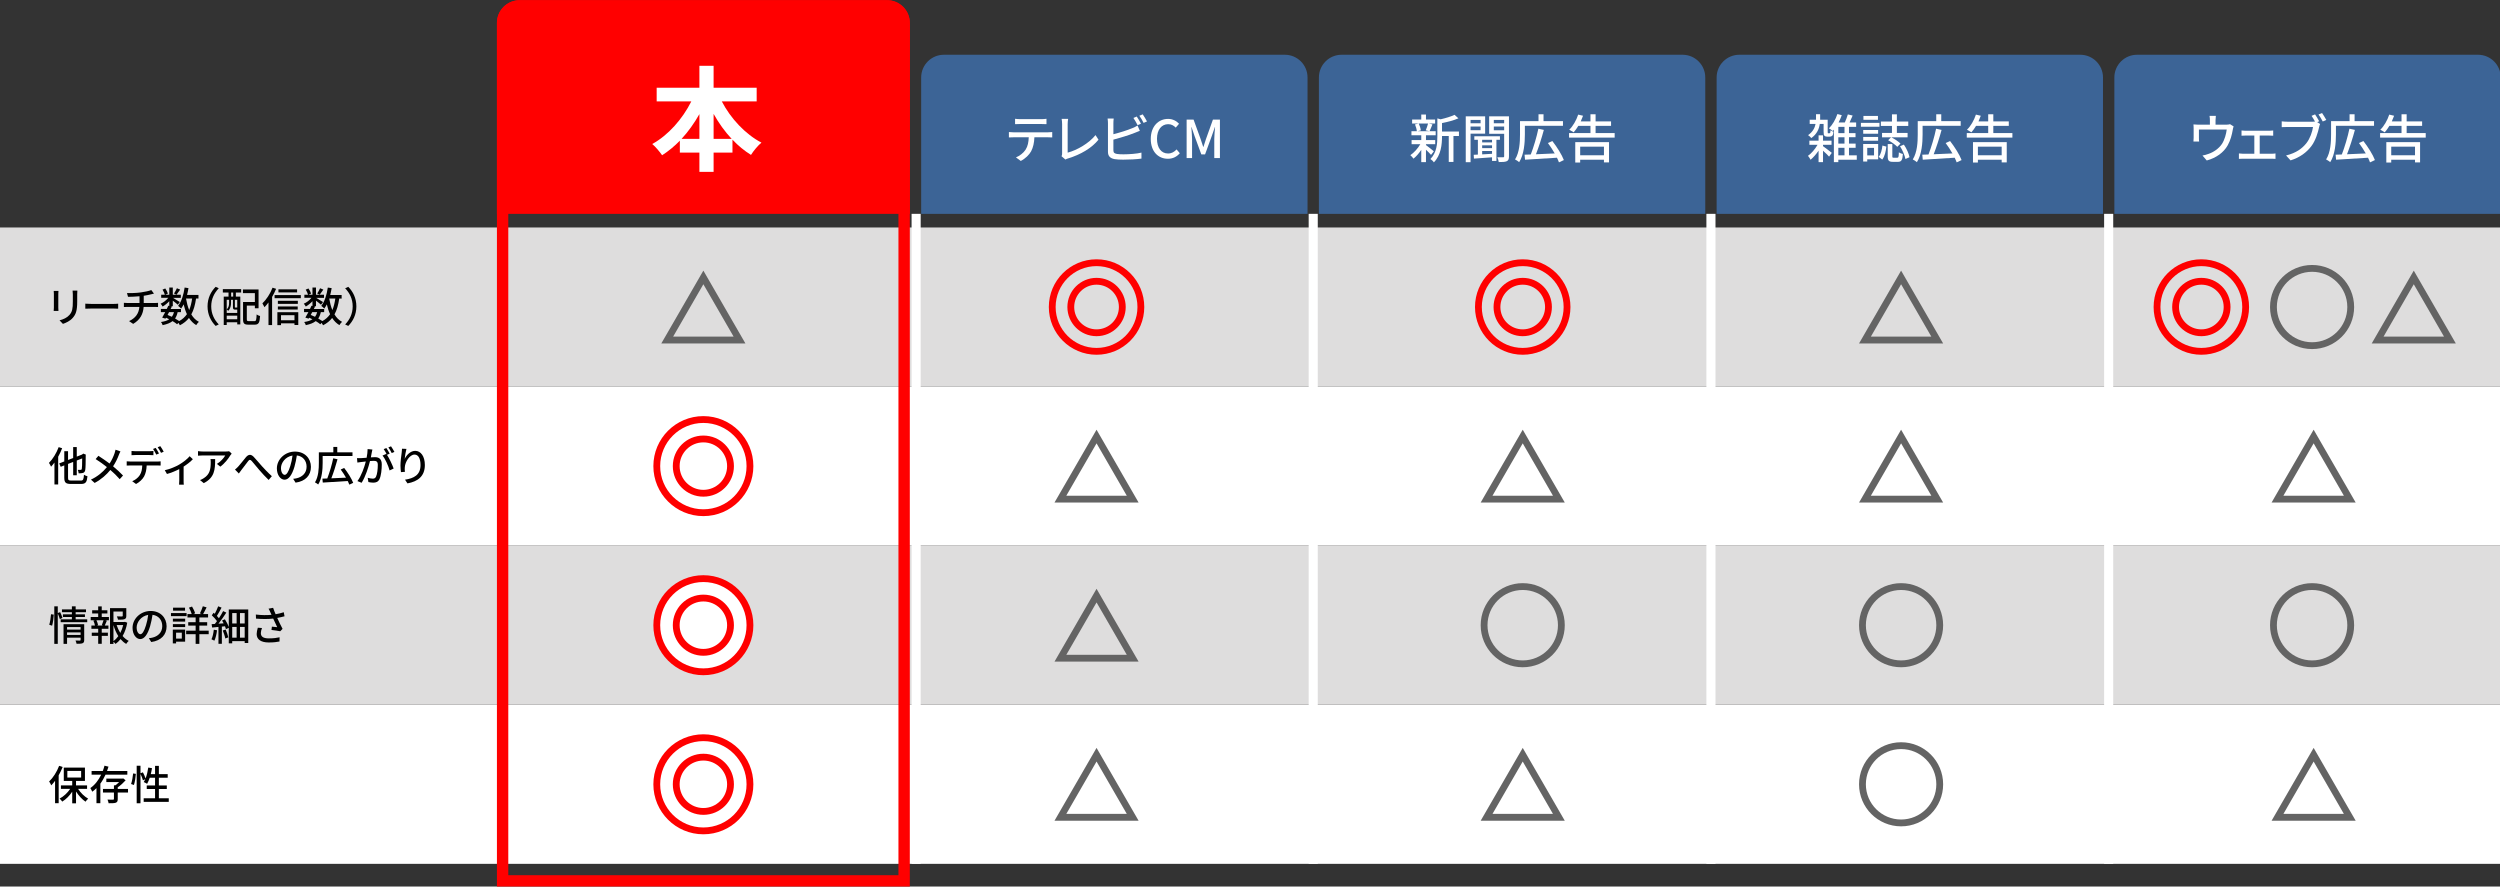 <?xml version="1.0" encoding="utf-8"?>
<!-- Generator: Adobe Illustrator 16.0.4, SVG Export Plug-In . SVG Version: 6.00 Build 0)  -->
<!DOCTYPE svg PUBLIC "-//W3C//DTD SVG 1.1//EN" "http://www.w3.org/Graphics/SVG/1.1/DTD/svg11.dtd">
<svg version="1.1" id="レイヤー_1" xmlns="http://www.w3.org/2000/svg" xmlns:xlink="http://www.w3.org/1999/xlink" x="0px"
	 y="0px" width="1100px" height="390.09px" viewBox="0 0 1100 390.09" enable-background="new 0 0 1100 390.09"
	 xml:space="preserve">
<rect x="0" y="0" width="1100" height="390.09" fill="#333333" stroke="none"/>
<rect y="100.09" fill="#DEDDDD" width="1100" height="70"/>
<rect y="170.09" fill="#FFFFFF" width="1100" height="70"/>
<rect y="310.09" fill="#FFFFFF" width="1100" height="70"/>
<rect y="240.09" fill="#DEDDDD" width="1100" height="70"/>
<line fill="none" stroke="#FFFFFF" stroke-width="4" stroke-miterlimit="10" x1="577.816" y1="94.09" x2="577.816" y2="380.09"/>
<line fill="none" stroke="#FFFFFF" stroke-width="4" stroke-miterlimit="10" x1="403.1" y1="94.09" x2="403.1" y2="380.09"/>
<line fill="none" stroke="#FFFFFF" stroke-width="4" stroke-miterlimit="10" x1="752.816" y1="94.09" x2="752.816" y2="380.09"/>
<line fill="none" stroke="#FFFFFF" stroke-width="4" stroke-miterlimit="10" x1="927.816" y1="94.09" x2="927.816" y2="380.09"/>
<path fill="#FF0000" d="M400.316,94.09H218.647v-84c0-5.522,4.477-10,10-10h161.669c5.523,0,10,4.478,10,10V94.09z"/>
<path fill="#3C6496" d="M575.316,94.09h-170v-60c0-5.522,4.478-10,10-10h150c5.523,0,10,4.478,10,10V94.09z"/>
<path fill="#3C6496" d="M750.316,94.09h-170v-60c0-5.522,4.478-10,10-10h150c5.523,0,10,4.478,10,10V94.09z"/>
<path fill="#3C6496" d="M925.316,94.09h-170v-60c0-5.522,4.478-10,10-10h150c5.523,0,10,4.478,10,10V94.09z"/>
<path fill="#3C6496" d="M1100.316,94.09h-170v-60c0-5.522,4.478-10,10-10h150c5.523,0,10,4.478,10,10V94.09z"/>
<g>
	<path fill="#FF0000" d="M390.316,5.09c2.757,0,5,2.243,5,5v375H223.647v-375c0-2.757,2.243-5,5-5H390.316 M390.316,0.09H228.647
		c-5.523,0-10,4.478-10,10v380h181.669v-380C400.316,4.567,395.839,0.09,390.316,0.09L390.316,0.09z"/>
</g>
<g>
	<path fill="#FFFFFF" d="M317.588,44.607c3.9,7.5,10.3,14.401,17.451,18.151c-1.5,1.2-3.55,3.7-4.601,5.4
		c-2.9-1.8-5.65-4.05-8.15-6.701v5.701h-8.301v8.45h-6.25v-8.45h-8.601v-5.25c-2.4,2.45-5.05,4.65-7.801,6.4
		c-1.05-1.5-2.95-3.8-4.35-4.95c7.05-3.85,13.351-11.051,17.201-18.751h-15.251v-6h18.801v-9.651h6.25v9.651h18.951v6H317.588z
		 M307.738,61.108V50.208c-2.25,4-4.9,7.701-7.851,10.901H307.738z M321.938,61.108c-3-3.2-5.7-6.951-7.951-11.001v11.001H321.938z"
		/>
</g>
<g>
	<path fill="#FFFFFF" d="M461.048,58.221c0.483,0,1.357-0.046,1.932-0.115v2.369c-0.529-0.046-1.334-0.069-1.932-0.069h-5.91
		c-0.092,2.438-0.552,4.461-1.426,6.14c-0.828,1.541-2.575,3.265-4.576,4.277l-2.116-1.563c1.702-0.69,3.335-2,4.255-3.426
		c0.989-1.541,1.287-3.357,1.379-5.427h-6.646c-0.69,0-1.449,0.023-2.092,0.069v-2.369c0.644,0.069,1.379,0.115,2.092,0.115H461.048
		z M448.884,54.565c-0.759,0-1.61,0.023-2.253,0.069v-2.368c0.689,0.092,1.495,0.161,2.253,0.161h9.267
		c0.712,0,1.563-0.046,2.299-0.161v2.368c-0.736-0.046-1.587-0.069-2.299-0.069H448.884z"/>
	<path fill="#FFFFFF" d="M467.078,68.753c0.23-0.46,0.253-0.805,0.253-1.288V54.611c0-0.736-0.092-1.793-0.207-2.322h2.852
		c-0.115,0.712-0.207,1.541-0.207,2.299v12.578c4.139-1.104,9.359-4.093,12.256-7.726l1.311,2.023
		c-3.058,3.748-7.818,6.531-13.406,8.255c-0.276,0.069-0.713,0.207-1.149,0.483L467.078,68.753z"/>
	<path fill="#FFFFFF" d="M489.894,66.131c0,1.104,0.483,1.38,1.563,1.61c0.689,0.115,1.771,0.161,2.875,0.161
		c2.415,0,6.024-0.253,7.91-0.759v2.645c-2.069,0.299-5.519,0.46-8.048,0.46c-1.426,0-2.805-0.069-3.771-0.23
		c-1.863-0.345-2.92-1.265-2.92-3.196V54.22c0-0.529-0.046-1.472-0.161-2.069h2.69c-0.092,0.598-0.138,1.426-0.138,2.069v4.829
		c2.713-0.667,6.163-1.748,8.393-2.69c0.759-0.299,1.472-0.644,2.23-1.126l1.012,2.322c-0.759,0.299-1.679,0.713-2.415,0.966
		c-2.46,0.989-6.323,2.162-9.221,2.92V66.131z M500.54,55.071c-0.483-0.92-1.219-2.299-1.839-3.173l1.472-0.621
		c0.575,0.828,1.402,2.254,1.862,3.15L500.54,55.071z M502.793,50.311c0.598,0.851,1.472,2.299,1.886,3.127l-1.495,0.644
		c-0.483-0.989-1.219-2.299-1.863-3.15L502.793,50.311z"/>
	<path fill="#FFFFFF" d="M506.339,61.142c0-5.519,3.357-8.83,7.634-8.83c2.116,0,3.771,1.012,4.806,2.138l-1.449,1.702
		c-0.874-0.896-1.932-1.518-3.311-1.518c-2.92,0-4.944,2.438-4.944,6.416c0,4.024,1.886,6.485,4.875,6.485
		c1.541,0,2.737-0.69,3.749-1.794l1.425,1.679c-1.356,1.564-3.081,2.438-5.266,2.438C509.604,69.856,506.339,66.683,506.339,61.142z
		"/>
	<path fill="#FFFFFF" d="M522.117,52.633h3.059l3.104,8.554c0.391,1.126,0.736,2.276,1.127,3.426h0.115
		c0.391-1.15,0.713-2.3,1.104-3.426l3.058-8.554h3.082v16.924h-2.483v-8.37c0-1.518,0.207-3.702,0.345-5.243h-0.092l-1.357,3.909
		l-2.943,8.071h-1.656l-2.966-8.071l-1.333-3.909h-0.092c0.115,1.541,0.322,3.726,0.322,5.243v8.37h-2.392V52.633z"/>
</g>
<g>
	<g>
		<path d="M25.725,127.998c-0.036,0.378-0.072,0.828-0.072,1.333v6.032c0,0.468,0.036,1.098,0.072,1.458h-2.106
			c0.018-0.306,0.09-0.937,0.09-1.458v-6.032c0-0.324-0.036-0.955-0.072-1.333H25.725z M34.044,127.854
			c-0.036,0.468-0.072,1.008-0.072,1.656v3.205c0,4.123-0.648,5.654-1.98,7.166c-1.17,1.369-2.989,2.179-4.304,2.629l-1.494-1.566
			c1.71-0.432,3.259-1.116,4.357-2.359c1.26-1.422,1.494-2.827,1.494-5.978v-3.097c0-0.648-0.054-1.188-0.108-1.656H34.044z"/>
		<path d="M37.532,133.616c0.576,0.054,1.692,0.108,2.665,0.108h9.777c0.882,0,1.584-0.072,2.017-0.108v2.214
			c-0.396-0.018-1.206-0.072-1.999-0.072h-9.795c-1.008,0-2.07,0.036-2.665,0.072V133.616z"/>
		<path d="M68.028,133.328c0.378,0,1.116-0.036,1.512-0.072v1.837c-0.432-0.036-1.008-0.054-1.477-0.054h-4.861
			c-0.234,3.187-1.548,5.671-4.609,7.472l-1.8-1.225c2.791-1.314,4.267-3.277,4.537-6.248h-5.186c-0.558,0-1.188,0.018-1.638,0.054
			v-1.855c0.432,0.054,1.062,0.09,1.62,0.09h5.258v-2.971c-1.783,0.18-3.745,0.234-5.06,0.252l-0.45-1.657
			c1.368,0.054,4.141,0,6.104-0.288c1.711-0.234,3.691-0.648,4.592-1.044l1.17,1.566c-0.486,0.126-0.882,0.216-1.17,0.288
			c-0.9,0.234-2.125,0.486-3.331,0.667v3.187H68.028z"/>
		<path d="M86.263,131.365c-0.415,2.791-1.044,5.096-2.089,6.968c0.846,1.422,1.944,2.557,3.331,3.277
			c-0.378,0.324-0.918,0.973-1.17,1.44c-1.296-0.774-2.341-1.836-3.187-3.151c-1.026,1.314-2.341,2.377-3.997,3.223
			c-0.126-0.27-0.378-0.702-0.63-1.062l-0.594,0.612c-0.504-0.45-1.206-0.918-1.999-1.387c-1.044,0.829-2.467,1.387-4.375,1.783
			c-0.108-0.45-0.415-1.062-0.72-1.386c1.566-0.234,2.755-0.612,3.637-1.207c-0.468-0.234-0.936-0.468-1.422-0.684l-0.234,0.414
			l-1.459-0.45c0.396-0.666,0.865-1.53,1.351-2.431h-1.927v-1.386h2.611c0.252-0.486,0.468-0.973,0.666-1.422l0.432,0.09v-2.089
			c-0.864,0.937-1.926,1.783-2.935,2.359c-0.199-0.378-0.576-0.936-0.882-1.26c1.206-0.486,2.502-1.495,3.367-2.575h-3.115v-1.351
			h1.621c-0.144-0.63-0.594-1.566-1.026-2.269l1.207-0.504c0.504,0.685,0.972,1.621,1.152,2.251l-1.188,0.522h1.8v-3.169h1.548
			v3.169h3.529v1.351h-3.439c0.81,0.45,2.557,1.53,3.007,1.854l-0.9,1.17c-0.432-0.414-1.386-1.17-2.197-1.783v2.467h-0.9
			l0.486,0.108c-0.162,0.342-0.342,0.702-0.522,1.081h4.538v1.386H78.16c-0.234,1.116-0.594,2.053-1.134,2.809
			c0.684,0.378,1.314,0.774,1.818,1.135c1.44-0.774,2.539-1.783,3.403-3.025c-0.612-1.279-1.062-2.737-1.44-4.321
			c-0.342,0.666-0.702,1.296-1.116,1.836c-0.252-0.306-0.954-0.9-1.333-1.17c1.495-1.873,2.413-4.897,2.881-8.066l1.693,0.252
			c-0.18,1.026-0.378,2.035-0.63,3.007h5.023v1.584H86.263z M74.396,137.325c-0.233,0.414-0.45,0.846-0.666,1.242
			c0.63,0.252,1.279,0.522,1.891,0.829c0.432-0.558,0.72-1.243,0.937-2.071H74.396z M79.276,127.422
			c-0.576,0.81-1.152,1.674-1.603,2.232l-1.116-0.504c0.432-0.63,0.99-1.621,1.278-2.323L79.276,127.422z M81.851,131.365
			c0.324,1.837,0.756,3.565,1.386,5.078c0.612-1.44,1.026-3.133,1.297-5.078H81.851z"/>
		<path d="M91.319,134.804c0-3.655,1.512-6.536,3.565-8.607l1.369,0.648c-1.963,2.052-3.313,4.645-3.313,7.958
			c0,3.312,1.35,5.905,3.313,7.958l-1.369,0.648C92.832,141.34,91.319,138.459,91.319,134.804z"/>
		<path d="M98.048,127.224h8.066v1.477h-2.341v1.8h1.963v12.244h-1.351v-0.936h-4.627v1.188h-1.314V130.5h2.107v-1.8h-2.503V127.224
			z M99.758,137.685h4.627v-1.477c-0.054,0.018-0.126,0.018-0.198,0.018h-0.738c-0.738,0-0.955-0.216-0.955-1.152v-3.169h-0.846
			v1.422c0,1.062-0.216,2.449-1.224,3.421c-0.144-0.18-0.486-0.468-0.667-0.594c0.9-0.846,1.044-1.944,1.044-2.845v-1.404h-1.044
			V137.685z M104.386,140.476v-1.584h-4.627v1.584H104.386z M102.604,128.7h-0.9v1.8h0.9V128.7z M104.386,131.905h-1.044v3.151
			c0,0.234,0.018,0.27,0.198,0.27h0.504c0.18,0,0.234-0.018,0.252-0.054c0.036,0.018,0.054,0.036,0.09,0.072V131.905z
			 M111.948,141.304c0.738,0,0.864-0.45,0.972-2.953c0.378,0.306,1.062,0.594,1.512,0.702c-0.18,2.953-0.63,3.799-2.358,3.799
			h-2.791c-1.782,0-2.341-0.486-2.341-2.377v-7.598h5.203v-3.907h-5.257v-1.603h6.878v8.283h-1.621v-1.188h-3.546v6.014
			c0,0.702,0.144,0.828,0.9,0.828H111.948z"/>
		<path d="M121.485,127.08c-0.486,1.207-1.098,2.431-1.764,3.583v12.352h-1.584v-9.938c-0.576,0.774-1.17,1.476-1.765,2.088
			c-0.162-0.378-0.648-1.278-0.918-1.692c1.765-1.657,3.457-4.25,4.465-6.896L121.485,127.08z M132.361,129.816v1.386h-11.542
			v-1.386H132.361z M122.044,137.361h9.201v5.636h-1.675v-0.72h-5.924v0.774h-1.602V137.361z M131.046,133.688h-8.787v-1.35h8.787
			V133.688z M122.26,134.858h8.732v1.333h-8.732V134.858z M130.722,128.664h-8.21v-1.35h8.21V128.664z M123.646,138.675v2.25h5.924
			v-2.25H123.646z"/>
		<path d="M149.263,131.365c-0.415,2.791-1.044,5.096-2.089,6.968c0.846,1.422,1.944,2.557,3.331,3.277
			c-0.378,0.324-0.918,0.973-1.17,1.44c-1.296-0.774-2.341-1.836-3.187-3.151c-1.026,1.314-2.341,2.377-3.997,3.223
			c-0.126-0.27-0.378-0.702-0.63-1.062l-0.594,0.612c-0.504-0.45-1.206-0.918-1.999-1.387c-1.044,0.829-2.467,1.387-4.375,1.783
			c-0.108-0.45-0.415-1.062-0.72-1.386c1.566-0.234,2.755-0.612,3.637-1.207c-0.468-0.234-0.936-0.468-1.422-0.684l-0.234,0.414
			l-1.459-0.45c0.396-0.666,0.865-1.53,1.351-2.431h-1.927v-1.386h2.611c0.252-0.486,0.468-0.973,0.666-1.422l0.432,0.09v-2.089
			c-0.864,0.937-1.926,1.783-2.935,2.359c-0.199-0.378-0.576-0.936-0.882-1.26c1.206-0.486,2.502-1.495,3.367-2.575h-3.115v-1.351
			h1.621c-0.144-0.63-0.594-1.566-1.026-2.269l1.207-0.504c0.504,0.685,0.972,1.621,1.152,2.251l-1.188,0.522h1.8v-3.169h1.548
			v3.169h3.529v1.351h-3.439c0.81,0.45,2.557,1.53,3.007,1.854l-0.9,1.17c-0.432-0.414-1.386-1.17-2.197-1.783v2.467h-0.9
			l0.486,0.108c-0.162,0.342-0.342,0.702-0.522,1.081h4.538v1.386h-1.477c-0.234,1.116-0.594,2.053-1.134,2.809
			c0.684,0.378,1.314,0.774,1.818,1.135c1.44-0.774,2.539-1.783,3.403-3.025c-0.612-1.279-1.062-2.737-1.44-4.321
			c-0.342,0.666-0.702,1.296-1.116,1.836c-0.252-0.306-0.954-0.9-1.333-1.17c1.495-1.873,2.413-4.897,2.881-8.066l1.693,0.252
			c-0.18,1.026-0.378,2.035-0.63,3.007h5.023v1.584H149.263z M137.396,137.325c-0.233,0.414-0.45,0.846-0.666,1.242
			c0.63,0.252,1.279,0.522,1.891,0.829c0.432-0.558,0.72-1.243,0.937-2.071H137.396z M142.276,127.422
			c-0.576,0.81-1.152,1.674-1.603,2.232l-1.116-0.504c0.432-0.63,0.99-1.621,1.278-2.323L142.276,127.422z M144.851,131.365
			c0.324,1.837,0.756,3.565,1.386,5.078c0.612-1.44,1.026-3.133,1.297-5.078H144.851z"/>
		<path d="M156.801,134.804c0,3.655-1.512,6.536-3.565,8.606l-1.369-0.648c1.963-2.053,3.313-4.646,3.313-7.958
			c0-3.313-1.35-5.906-3.313-7.958l1.369-0.648C155.289,128.268,156.801,131.149,156.801,134.804z"/>
	</g>
</g>
<g>
	<g>
		<path d="M27.345,197.224c-0.468,1.242-1.081,2.521-1.747,3.727v12.225H23.96v-9.65c-0.486,0.667-0.99,1.278-1.494,1.819
			c-0.162-0.396-0.648-1.278-0.918-1.675c1.693-1.674,3.295-4.303,4.268-6.932L27.345,197.224z M35.538,211.447
			c1.062,0,1.26-0.485,1.404-2.557c0.415,0.271,1.081,0.576,1.549,0.666c-0.27,2.558-0.756,3.386-2.845,3.386h-4.375
			c-2.323,0-2.989-0.576-2.989-2.772v-5.402l-1.566,0.63l-0.666-1.494l2.232-0.864v-4.501h1.656v3.853l2.251-0.864v-4.808h1.584
			v4.195l2.305-0.9l0.252-0.198l0.306-0.234l1.152,0.468l-0.072,0.252c-0.018,3.205-0.054,5.6-0.198,6.356
			c-0.108,0.846-0.45,1.242-1.008,1.422c-0.54,0.18-1.35,0.198-1.908,0.18c-0.036-0.45-0.198-1.152-0.396-1.53
			c0.45,0.018,1.026,0.018,1.261,0.018c0.27,0,0.432-0.072,0.522-0.468c0.108-0.432,0.144-1.962,0.162-4.573l-2.377,0.918v6.482
			h-1.584v-5.852l-2.251,0.864v6.068c0,1.045,0.217,1.26,1.441,1.26H35.538z"/>
		<path d="M52.998,198.628c-0.216,0.36-0.504,1.044-0.667,1.44c-0.558,1.513-1.44,3.421-2.575,5.114
			c1.584,1.314,3.133,2.719,4.375,4.051l-1.458,1.603c-1.296-1.494-2.629-2.773-4.123-4.051c-1.639,1.999-3.817,4.051-6.896,5.708
			l-1.638-1.459c3.061-1.458,5.24-3.331,7.022-5.509c-1.314-1.044-3.169-2.431-4.951-3.529l1.206-1.44
			c1.495,0.954,3.475,2.323,4.916,3.403c1.044-1.566,1.728-3.133,2.233-4.609c0.144-0.414,0.324-1.062,0.396-1.477L52.998,198.628z"
			/>
		<path d="M69.162,203.075c0.378,0,1.062-0.018,1.513-0.09v1.854c-0.415-0.018-1.044-0.036-1.513-0.036h-4.627
			c-0.072,1.909-0.432,3.493-1.116,4.79c-0.648,1.225-2.017,2.557-3.565,3.367l-1.675-1.225c1.333-0.541,2.629-1.585,3.331-2.684
			c0.774-1.206,1.026-2.646,1.081-4.249h-5.204c-0.54,0-1.134,0.018-1.639,0.054v-1.873c0.522,0.054,1.081,0.09,1.639,0.09H69.162z
			 M59.637,200.212c-0.612,0-1.278,0.036-1.765,0.072v-1.854c0.541,0.072,1.17,0.108,1.747,0.108h6.086
			c0.558,0,1.242-0.036,1.801-0.108v1.854c-0.576-0.036-1.225-0.072-1.801-0.072H59.637z M68.766,200.033
			c-0.36-0.721-0.937-1.801-1.422-2.485l1.152-0.486c0.45,0.648,1.098,1.765,1.458,2.467L68.766,200.033z M70.53,196.305
			c0.486,0.667,1.17,1.783,1.495,2.449l-1.17,0.504c-0.378-0.774-0.972-1.801-1.477-2.467L70.53,196.305z"/>
		<path d="M84.858,202.049c-0.846,0.936-2.449,2.214-4.069,3.259v6.211c0,0.576,0.018,1.423,0.09,1.729H78.79
			c0.036-0.306,0.09-1.152,0.09-1.729v-5.113c-1.548,0.792-3.655,1.675-5.419,2.143l-0.955-1.656
			c2.304-0.486,4.826-1.584,6.302-2.449c1.801-1.044,3.727-2.557,4.627-3.709L84.858,202.049z"/>
		<path d="M101.94,199.6c-0.162,0.198-0.45,0.541-0.594,0.756c-0.774,1.314-2.484,3.601-4.411,4.97l-1.495-1.207
			c1.566-0.918,3.151-2.701,3.673-3.727h-9.885c-0.702,0-1.332,0.054-2.106,0.108v-1.999c0.666,0.09,1.404,0.162,2.106,0.162h10.065
			c0.414,0,1.224-0.054,1.512-0.126L101.94,199.6z M94.667,201.995c0,4.699-0.27,8.156-5.005,10.587l-1.657-1.35
			c0.522-0.181,1.152-0.469,1.729-0.883c2.575-1.656,2.989-3.925,2.989-6.914c0-0.486-0.018-0.918-0.108-1.44H94.667z"/>
		<path d="M104.78,205.326c0.882-0.918,2.341-2.863,3.403-4.124c1.117-1.314,2.179-1.458,3.403-0.234
			c1.116,1.116,2.539,2.935,3.637,4.123c1.099,1.207,2.754,2.971,4.394,4.43l-1.422,1.656c-1.333-1.242-2.917-3.007-4.105-4.375
			c-1.134-1.314-2.484-3.024-3.313-3.943c-0.72-0.756-1.044-0.667-1.603,0.054c-0.774,0.99-2.161,2.863-2.989,3.925
			c-0.396,0.504-0.792,1.099-1.098,1.513l-1.693-1.747C103.88,206.226,104.276,205.848,104.78,205.326z"/>
		<path d="M128.993,210.674c0.63-0.055,1.152-0.145,1.584-0.252c2.287-0.522,4.321-2.18,4.321-5.06c0-2.593-1.548-4.627-4.285-4.969
			c-0.252,1.603-0.576,3.331-1.062,5.005c-1.08,3.637-2.557,5.672-4.339,5.672c-1.764,0-3.385-1.999-3.385-4.97
			c0-3.961,3.511-7.4,7.976-7.4c4.286,0,7.004,2.989,7.004,6.734c0,3.727-2.395,6.32-6.752,6.932L128.993,210.674z M127.732,205.02
			c0.45-1.404,0.792-3.025,0.972-4.591c-3.205,0.522-5.078,3.313-5.078,5.509c0,2.053,0.918,2.99,1.639,2.99
			C126.04,208.928,126.904,207.775,127.732,205.02z"/>
		<path d="M141.969,203.669c0,2.773-0.27,6.877-1.962,9.506c-0.288-0.252-1.026-0.773-1.422-0.936c1.566-2.484,1.71-6.05,1.71-8.571
			v-4.627h6.374v-2.376h1.728v2.376h6.698v1.603h-13.126V203.669z M153.708,213.248c-0.162-0.468-0.396-1.025-0.684-1.602
			c-3.979,0.27-8.157,0.521-11.001,0.684l-0.162-1.729c0.63-0.018,1.351-0.055,2.143-0.072c0.955-2.467,2.053-6.104,2.611-8.876
			l1.891,0.414c-0.738,2.755-1.782,6.014-2.719,8.39c1.98-0.09,4.231-0.18,6.464-0.287c-0.702-1.225-1.53-2.503-2.341-3.583
			l1.531-0.684c1.566,2.017,3.277,4.717,3.961,6.554L153.708,213.248z"/>
		<path d="M163.858,197.8c-0.09,0.378-0.198,0.828-0.27,1.224c-0.09,0.541-0.252,1.405-0.414,2.215
			c0.72-0.054,1.368-0.09,1.783-0.09c1.71,0,3.024,0.72,3.024,3.205c0,2.106-0.27,4.933-1.008,6.464
			c-0.594,1.205-1.513,1.548-2.755,1.548c-0.685,0-1.531-0.126-2.125-0.271l-0.306-1.872c0.738,0.216,1.71,0.378,2.196,0.378
			c0.63,0,1.134-0.162,1.458-0.846c0.54-1.117,0.792-3.35,0.792-5.204c0-1.53-0.685-1.783-1.819-1.783
			c-0.36,0-0.954,0.036-1.621,0.09c-0.648,2.629-1.908,6.716-3.673,9.561l-1.854-0.738c1.782-2.377,3.061-6.211,3.691-8.625
			c-0.81,0.09-1.53,0.162-1.944,0.216c-0.468,0.054-1.26,0.162-1.765,0.252l-0.18-1.944c0.612,0.036,1.116,0.018,1.729,0
			c0.576-0.018,1.531-0.09,2.521-0.18c0.252-1.314,0.432-2.665,0.432-3.817L163.858,197.8z M170.269,200.123
			c1.08,1.621,2.395,4.501,2.935,6.032L171.421,207c-0.504-1.909-1.854-5.042-3.115-6.554l1.675-0.738
			c0.09,0.126,0.18,0.252,0.288,0.396c-0.36-0.72-0.937-1.8-1.44-2.485l1.17-0.486c0.45,0.648,1.099,1.782,1.458,2.484
			L170.269,200.123z M172.357,199.348c-0.378-0.774-0.954-1.8-1.477-2.484l1.17-0.486c0.468,0.666,1.152,1.8,1.495,2.467
			L172.357,199.348z"/>
		<path d="M178.834,197.512c-0.324,1.116-0.666,3.277-0.774,4.411c0.774-1.638,2.502-3.547,4.645-3.547
			c2.431,0,4.231,2.395,4.231,6.23c0,4.969-3.114,7.255-7.652,8.084l-1.08-1.62c3.907-0.613,6.824-2.053,6.824-6.464
			c0-2.773-0.918-4.591-2.629-4.591c-2.16,0-4.141,3.205-4.285,5.545c-0.072,0.594-0.054,1.207,0.054,2.053l-1.747,0.126
			c-0.09-0.666-0.216-1.71-0.216-2.881c0-1.674,0.306-4.123,0.54-5.744c0.072-0.594,0.126-1.207,0.144-1.674L178.834,197.512z"/>
	</g>
</g>
<g>
	<g>
		<path d="M21.673,274.895c0.378-1.207,0.667-3.205,0.774-4.628l1.207,0.162c-0.054,1.423-0.343,3.528-0.72,4.88L21.673,274.895z
			 M26.337,272.409c-0.18-0.63-0.558-1.692-0.918-2.521v13.414h-1.53v-16.512h1.53v2.953l1.044-0.414
			c0.378,0.811,0.846,1.873,1.008,2.539L26.337,272.409z M38.382,272.518v1.242H26.697v-1.242h4.933v-1.045h-3.943v-1.17h3.943
			v-0.937h-4.375v-1.242h4.375v-1.333h1.657v1.333h4.555v1.242h-4.555v0.937h4.087v1.17h-4.087v1.045H38.382z M37.05,281.592
			c0,0.756-0.162,1.188-0.703,1.422c-0.558,0.234-1.404,0.252-2.646,0.252c-0.072-0.414-0.288-1.043-0.486-1.439
			c0.828,0.054,1.692,0.035,1.927,0.035c0.252-0.018,0.324-0.09,0.324-0.306v-0.972h-5.96v2.719h-1.548v-8.661h9.093V281.592z
			 M29.506,275.902v1.116h5.96v-1.116H29.506z M35.466,279.377v-1.116h-5.96v1.116H35.466z"/>
		<path d="M44.769,271.49h3.151v1.423h-1.674l0.774,0.198c-0.306,0.756-0.63,1.549-0.918,2.125h1.603v1.439h-2.936v1.693h2.701
			v1.422h-2.701v3.475h-1.566v-3.475h-2.827v-1.422h2.827v-1.693h-2.989v-1.439h1.566c-0.09-0.613-0.36-1.459-0.685-2.125
			l0.738-0.198h-1.926v-1.423h3.295v-1.566h-2.647v-1.404h2.647v-1.691h1.566v1.691h2.485v1.404h-2.485V271.49z M44.805,275.074
			c0.252-0.612,0.576-1.513,0.756-2.161h-3.115c0.324,0.702,0.63,1.585,0.702,2.161l-0.594,0.162h2.863L44.805,275.074z
			 M55.986,273.976c-0.36,2.143-1.044,4.159-2.035,5.87c0.774,0.9,1.675,1.639,2.683,2.143c-0.36,0.306-0.864,0.918-1.117,1.332
			c-0.918-0.54-1.747-1.26-2.484-2.125c-0.63,0.828-1.369,1.549-2.197,2.143c-0.216-0.306-0.576-0.701-0.918-0.972v0.954h-1.512
			v-15.736h7.166v3.402c0,0.774-0.162,1.207-0.792,1.441c-0.595,0.233-1.513,0.233-2.863,0.233c-0.072-0.433-0.288-1.044-0.504-1.44
			c1.026,0.036,1.98,0.036,2.25,0.018c0.27-0.018,0.342-0.072,0.342-0.27v-1.908h-4.087v4.609h4.771l0.27-0.072L55.986,273.976z
			 M49.918,282.061c0.829-0.576,1.531-1.314,2.142-2.161c-0.917-1.423-1.62-3.079-2.142-4.861V282.061z M51.323,275.038
			c0.396,1.224,0.936,2.395,1.602,3.457c0.576-1.081,0.991-2.251,1.279-3.457H51.323z"/>
		<path d="M65.488,280.8c0.63-0.054,1.152-0.144,1.584-0.253c2.287-0.521,4.321-2.178,4.321-5.059c0-2.594-1.548-4.627-4.285-4.97
			c-0.252,1.603-0.576,3.331-1.062,5.005c-1.08,3.638-2.557,5.672-4.339,5.672c-1.764,0-3.385-1.998-3.385-4.969
			c0-3.961,3.511-7.4,7.976-7.4c4.286,0,7.004,2.988,7.004,6.734c0,3.727-2.395,6.319-6.752,6.932L65.488,280.8z M64.228,275.146
			c0.45-1.404,0.792-3.025,0.972-4.592c-3.205,0.521-5.078,3.312-5.078,5.51c0,2.053,0.918,2.988,1.639,2.988
			C62.535,279.053,63.399,277.9,64.228,275.146z"/>
		<path d="M82.102,271.095h-6.878v-1.333h6.878V271.095z M81.454,282.33h-3.979v0.756h-1.44v-6.049h5.42V282.33z M76.07,272.211
			h5.402v1.297H76.07V272.211z M76.07,274.605h5.402v1.314H76.07V274.605z M81.418,268.7h-5.275v-1.314h5.275V268.7z
			 M77.475,278.387v2.593h2.521v-2.593H77.475z M91.825,279.035H87.72v4.268h-1.638v-4.268h-4.177v-1.531h4.177v-2.232h-3.259
			v-1.512h3.259v-2.07H82.48v-1.514h1.872c-0.234-0.828-0.702-1.943-1.206-2.809l1.351-0.486c0.576,0.938,1.152,2.161,1.35,2.99
			l-0.756,0.305h3.619l-0.756-0.27c0.432-0.846,1.026-2.197,1.296-3.15l1.656,0.486c-0.522,1.025-1.062,2.143-1.53,2.934h2.179
			v1.514H87.72v2.07h3.439v1.512H87.72v2.232h4.105V279.035z"/>
		<path d="M95.493,277.324c-0.216,1.693-0.612,3.439-1.17,4.574c-0.288-0.181-0.936-0.486-1.278-0.613
			c0.54-1.08,0.864-2.682,1.026-4.213L95.493,277.324z M109.23,268.178v14.746h-1.566v-0.811h-5.492v0.955h-1.513v-6.842
			l-1.242,0.594c-0.09-0.359-0.234-0.792-0.414-1.26l-1.387,0.144v7.58h-1.494v-7.437c-1.008,0.108-1.963,0.199-2.791,0.271
			l-0.216-1.495c0.414-0.018,0.9-0.053,1.422-0.09c0.306-0.377,0.612-0.791,0.936-1.242c-0.54-0.792-1.476-1.801-2.287-2.557
			l0.811-1.116c0.162,0.144,0.324,0.288,0.504,0.45c0.558-1.026,1.152-2.322,1.495-3.295l1.494,0.576
			c-0.648,1.225-1.404,2.629-2.053,3.637c0.342,0.36,0.648,0.721,0.883,1.045c0.72-1.08,1.386-2.215,1.854-3.151l1.404,0.667
			c-0.99,1.548-2.287,3.402-3.457,4.879l2.287-0.162c-0.234-0.432-0.468-0.846-0.702-1.242l1.242-0.541
			c0.684,1.062,1.387,2.414,1.71,3.404v-7.707H109.23z M99.292,277c0.486,1.099,0.972,2.521,1.17,3.439l-1.333,0.486
			c-0.162-0.955-0.666-2.395-1.116-3.512L99.292,277z M102.173,269.744v4.574h1.944v-4.574H102.173z M102.173,280.565h1.944v-4.718
			h-1.944V280.565z M107.665,269.744h-2.071v4.574h2.071V269.744z M107.665,280.565v-4.718h-2.071v4.718H107.665z"/>
		<path d="M125.196,271.166c-1.008,0.271-2.125,0.523-3.223,0.721c0.648,1.441,1.566,3.331,2.358,4.808l-1.026,1.062
			c-0.846-0.181-2.611-0.433-3.854-0.576l0.18-1.458c0.648,0.071,1.765,0.18,2.341,0.233c-0.468-1.009-1.225-2.575-1.765-3.78
			c-2.269,0.252-4.79,0.252-7.562,0.018l-0.072-1.801c2.593,0.324,4.916,0.324,6.896,0.126l-0.504-1.099
			c-0.306-0.701-0.468-1.044-0.811-1.602l2.017-0.379c0.36,1.062,0.702,1.908,1.099,2.827c1.242-0.216,2.395-0.486,3.583-0.882
			L125.196,271.166z M115.275,276.334c-0.27,0.631-0.504,1.675-0.504,2.197c0,1.458,0.882,2.358,3.493,2.358
			c2.413,0,3.475-0.233,4.753-0.486l-0.036,1.854c-1.062,0.198-2.377,0.432-4.735,0.432c-3.421,0-5.312-1.35-5.312-3.69
			c0-0.774,0.216-1.818,0.503-2.809L115.275,276.334z"/>
	</g>
</g>
<g>
	<g>
		<path d="M27.579,337.476c-0.504,1.242-1.099,2.467-1.764,3.655v12.279H24.23v-9.849c-0.541,0.738-1.117,1.423-1.675,1.999
			c-0.162-0.396-0.63-1.297-0.936-1.693c1.747-1.656,3.403-4.249,4.393-6.896L27.579,337.476z M34.349,347.09
			c1.099,1.747,2.809,3.404,4.448,4.322c-0.36,0.324-0.918,0.918-1.17,1.332c-1.513-1.008-3.043-2.683-4.177-4.483v5.204h-1.675
			v-5.113c-1.206,1.8-2.791,3.402-4.393,4.356c-0.27-0.414-0.774-1.009-1.153-1.333c1.729-0.881,3.493-2.52,4.664-4.285h-4.087
			v-1.512h4.969v-1.963h-3.709v-5.869h9.309v5.869h-3.925v1.963h4.861v1.512H34.349z M29.632,342.121H35.7v-2.898h-6.068V342.121z"
			/>
		<path d="M46.426,340.861c-0.63,1.386-1.369,2.719-2.269,3.942v8.606h-1.71v-6.626c-0.576,0.576-1.188,1.099-1.854,1.567
			c-0.18-0.451-0.594-1.207-0.846-1.604c2.071-1.422,3.655-3.564,4.771-5.887h-4.213v-1.621h4.916
			c0.306-0.774,0.558-1.566,0.756-2.341l1.764,0.433c-0.198,0.63-0.414,1.277-0.648,1.908h8.931v1.621H46.426z M56.329,348.711
			h-4.52v2.863c0,0.882-0.18,1.35-0.846,1.62c-0.648,0.233-1.656,0.233-3.169,0.233c-0.072-0.467-0.27-1.115-0.486-1.602
			c1.081,0.054,2.125,0.035,2.431,0.035c0.306-0.018,0.396-0.09,0.396-0.324v-2.826h-4.826v-1.584h4.826v-1.566h0.594
			c0.577-0.414,1.188-0.938,1.711-1.459h-5.654v-1.512h7.094l0.342-0.091l1.062,0.828c-0.937,1.062-2.232,2.251-3.475,3.097v0.703
			h4.52V348.711z"/>
		<path d="M57.673,344.966c0.432-1.206,0.774-3.187,0.9-4.646l1.207,0.18c-0.09,1.477-0.414,3.565-0.846,4.898L57.673,344.966z
			 M74.256,351.25v1.584H63.219v-1.584h5.005v-4.088h-3.655v-1.566h3.655v-3.385h-2.341c-0.342,1.008-0.738,1.927-1.152,2.665
			c-0.342-0.234-1.08-0.612-1.494-0.774c0.234-0.359,0.468-0.774,0.666-1.242l-1.009,0.486c-0.162-0.721-0.63-1.873-1.08-2.827
			v12.909H60.14v-16.51h1.675v3.33l1.062-0.432c0.45,0.846,0.955,1.944,1.17,2.701c0.558-1.404,0.955-3.098,1.188-4.79l1.638,0.271
			c-0.126,0.9-0.324,1.782-0.54,2.629h1.891v-3.638h1.675v3.638h3.889v1.584h-3.889v3.385h3.493v1.566h-3.493v4.088H74.256z"/>
	</g>
</g>
<g>
	<path fill="#FFFFFF" d="M629.656,68.155c-0.46-0.552-1.38-1.472-2.23-2.276v5.45h-2.07v-5.381
		c-1.034,1.541-2.253,2.943-3.426,3.863c-0.322-0.483-0.943-1.173-1.379-1.541c1.562-1.035,3.287-2.943,4.392-4.829h-3.841v-1.816
		h4.254v-2.093h-4.322v-1.816h2.368c-0.069-0.828-0.413-2.047-0.805-2.966l1.563-0.391h-2.828v-1.771h4.023v-2.185h2.07v2.185h4.023
		v1.771h-2.781l1.609,0.368c-0.438,1.081-0.874,2.208-1.266,2.989h2.691v1.816h-4.277v2.093h4.07v1.816h-4.07v0.391
		c0.828,0.575,2.943,2.299,3.473,2.736L629.656,68.155z M624.252,54.358c0.461,0.966,0.828,2.185,0.92,3.012l-1.334,0.345h5.06
		l-1.587-0.345c0.368-0.851,0.805-2.092,1.035-3.012H624.252z M641.936,59.854h-2.415v11.383h-2.069V59.854h-2.966v0.207
		c0,3.403-0.414,8.187-3.587,11.383c-0.254-0.46-1.035-1.196-1.518-1.472c2.781-2.829,3.058-6.761,3.058-9.934v-7.956l1.426,0.414
		c2.253-0.529,4.69-1.242,6.116-1.978l1.725,1.541c-1.978,0.896-4.736,1.609-7.22,2.092v3.725h7.45V59.854z"/>
	<path fill="#FFFFFF" d="M647.045,58.819v12.555h-2.115V51.185h8.531v7.634H647.045z M647.045,52.771v1.472h4.416v-1.472H647.045z
		 M651.461,57.278v-1.61h-4.416v1.61H651.461z M658.428,61.509v9.29h-1.932v-1.586c-2.896,0.207-5.795,0.414-7.956,0.575
		l-0.114-1.679c0.551-0.023,1.172-0.046,1.839-0.092v-6.508h-1.563v-1.541h11.268v1.541H658.428z M656.496,61.509h-4.346v1.15h4.346
		V61.509z M656.496,63.947h-4.346v1.219h4.346V63.947z M652.15,67.925c1.379-0.069,2.852-0.161,4.346-0.253V66.43h-4.346V67.925z
		 M663.947,68.776c0,1.15-0.207,1.771-0.943,2.139c-0.736,0.345-1.863,0.414-3.564,0.391c-0.046-0.575-0.322-1.541-0.621-2.116
		c1.104,0.023,2.23,0.023,2.575,0.023c0.323-0.023,0.438-0.138,0.438-0.46v-9.888h-6.6v-7.68h8.716V68.776z M657.278,52.771v1.472
		h4.553v-1.472H657.278z M661.831,57.324v-1.656h-4.553v1.656H661.831z"/>
	<path fill="#FFFFFF" d="M670.942,59.21c0,3.541-0.345,8.784-2.507,12.141c-0.367-0.322-1.311-0.989-1.816-1.196
		c2-3.173,2.185-7.726,2.185-10.945V53.3h8.14v-3.036h2.208V53.3h8.554v2.046h-16.763V59.21z M685.936,71.443
		c-0.208-0.598-0.506-1.311-0.875-2.047c-5.082,0.345-10.416,0.667-14.049,0.874l-0.207-2.208c0.805-0.023,1.725-0.069,2.736-0.092
		c1.219-3.15,2.621-7.795,3.334-11.337l2.414,0.529c-0.942,3.519-2.276,7.681-3.473,10.716c2.53-0.115,5.404-0.23,8.256-0.368
		c-0.896-1.564-1.955-3.196-2.989-4.576l1.954-0.874c2.001,2.576,4.186,6.025,5.06,8.371L685.936,71.443z"/>
	<path fill="#FFFFFF" d="M710.453,58.543v2h-20.075v-2h9.429V55.37h-5.336c-0.666,1.104-1.356,2.07-2.047,2.852
		c-0.459-0.299-1.425-0.874-1.954-1.15c1.655-1.563,3.104-4.139,3.933-6.646l2.139,0.506c-0.299,0.828-0.645,1.679-1.012,2.483
		h4.277v-3.127h2.253v3.127h6.806v1.955h-6.806v3.173H710.453z M693.114,62.544h14.854v8.922h-2.23v-1.173h-10.463v1.219h-2.161
		V62.544z M695.275,64.521v3.794h10.463v-3.794H695.275z"/>
</g>
<g>
	<path fill="#FFFFFF" d="M802.127,64.315c0.942,0.644,3.288,2.46,3.863,2.943l-1.196,1.655c-0.552-0.644-1.679-1.725-2.667-2.598
		v5.013h-1.955v-5.036c-1.058,1.563-2.322,3.012-3.518,4.001c-0.254-0.506-0.76-1.311-1.15-1.725
		c1.495-1.035,3.127-2.943,4.209-4.852h-3.588V61.9h4.047v-2.346h1.955V61.9h3.748v1.816h-3.748V64.315z M804.84,58.635
		c0.115,0,0.23-0.023,0.299-0.046c0.047-0.046,0.139-0.138,0.185-0.276c0.046-0.184,0.069-0.552,0.092-0.989
		c0.321,0.23,0.827,0.506,1.265,0.644c-0.046,0.575-0.138,1.196-0.253,1.449c-0.138,0.253-0.345,0.414-0.62,0.552
		c-0.207,0.115-0.599,0.161-0.897,0.161h-0.942c-0.414,0-0.897-0.115-1.196-0.391c-0.299-0.299-0.391-0.713-0.391-1.909v-3.288
		h-1.679c-0.299,2.139-1.219,4.415-3.725,6.208c-0.3-0.414-0.99-0.989-1.426-1.288c2.115-1.472,2.966-3.242,3.287-4.921h-2.574
		v-1.863h2.781c0-0.207,0-0.414,0-0.598v-1.84h1.816v1.886v0.552h3.312v5.197c0,0.368,0,0.598,0.045,0.667
		c0.047,0.069,0.139,0.092,0.23,0.092H804.84z M816.981,70.293h-8.117v1.035h-1.954v-14.28c-0.162,0.207-0.346,0.391-0.506,0.575
		c-0.369-0.322-1.196-0.896-1.68-1.149c1.564-1.518,2.943-3.909,3.726-6.301l1.932,0.506c-0.391,1.104-0.874,2.185-1.403,3.219
		h2.737c0.506-1.104,1.034-2.506,1.333-3.564l2.116,0.506c-0.438,1.035-0.92,2.138-1.356,3.058h2.896v1.932h-3.15v2.736h2.875v1.817
		h-2.875v2.805h2.921v1.84h-2.921v3.311h3.427V70.293z M811.578,55.83h-2.714v2.736h2.714V55.83z M811.578,60.383h-2.714v2.805
		h2.714V60.383z M808.864,68.339h2.714v-3.311h-2.714V68.339z"/>
	<path fill="#FFFFFF" d="M826.967,55.761h-8.164v-1.702h8.164V55.761z M826.392,70.109h-4.806v0.966h-1.794v-7.726h6.6V70.109z
		 M826.369,58.842h-6.555v-1.655h6.555V58.842z M819.814,60.245h6.555v1.679h-6.555V60.245z M826.299,52.702h-6.393v-1.679h6.393
		V52.702z M821.586,65.074v3.311h2.988v-3.311H821.586z M826.621,69.029c0.967-1.173,1.426-3.127,1.656-4.99l1.725,0.459
		c-0.23,2.024-0.69,4.3-1.816,5.703L826.621,69.029z M832.462,55.416h-4.874v-1.932h4.874v-3.173h2.161v3.173h5.014v1.932h-5.014
		v3.082h4.715v1.932h-7.152c1.426,0.713,3.197,1.862,4.025,2.759l-1.403,1.426c-0.805-0.897-2.575-2.139-4.024-2.92l1.266-1.265
		h-3.955v-1.932h4.368V55.416z M834.83,69.396c0.506,0,0.599-0.322,0.668-2.391c0.391,0.322,1.219,0.644,1.77,0.759
		c-0.184,2.736-0.689,3.449-2.184,3.449h-2.186c-1.839,0-2.299-0.575-2.299-2.46v-5.358h2.023v5.335
		c0,0.575,0.068,0.667,0.621,0.667H834.83z M837.705,63.625c1.195,1.702,2.185,4.001,2.483,5.542l-1.794,0.805
		c-0.299-1.541-1.265-3.886-2.391-5.611L837.705,63.625z"/>
	<path fill="#FFFFFF" d="M845.942,59.21c0,3.541-0.345,8.784-2.507,12.141c-0.367-0.322-1.311-0.989-1.816-1.196
		c2-3.173,2.185-7.726,2.185-10.945V53.3h8.14v-3.036h2.208V53.3h8.554v2.046h-16.763V59.21z M860.936,71.443
		c-0.208-0.598-0.506-1.311-0.875-2.047c-5.082,0.345-10.416,0.667-14.049,0.874l-0.207-2.208c0.805-0.023,1.725-0.069,2.736-0.092
		c1.219-3.15,2.621-7.795,3.334-11.337l2.414,0.529c-0.942,3.519-2.276,7.681-3.473,10.716c2.53-0.115,5.404-0.23,8.256-0.368
		c-0.896-1.564-1.955-3.196-2.989-4.576l1.954-0.874c2.001,2.576,4.186,6.025,5.06,8.371L860.936,71.443z"/>
	<path fill="#FFFFFF" d="M885.453,58.543v2h-20.075v-2h9.429V55.37h-5.336c-0.666,1.104-1.356,2.07-2.047,2.852
		c-0.459-0.299-1.425-0.874-1.954-1.15c1.655-1.563,3.104-4.139,3.933-6.646l2.139,0.506c-0.299,0.828-0.645,1.679-1.012,2.483
		h4.277v-3.127h2.253v3.127h6.806v1.955h-6.806v3.173H885.453z M868.114,62.544h14.854v8.922h-2.23v-1.173h-10.463v1.219h-2.161
		V62.544z M870.275,64.521v3.794h10.463v-3.794H870.275z"/>
</g>
<g>
	<path fill="#FFFFFF" d="M982.793,55.623c-0.16,0.391-0.322,1.127-0.391,1.564c-0.345,2-0.988,4.599-2.207,6.737
		c-1.771,3.196-5.082,5.565-9.221,6.691l-1.887-2.185c0.875-0.138,1.932-0.437,2.76-0.759c2.115-0.713,4.415-2.276,5.795-4.323
		c1.195-1.84,1.862-4.346,2.115-6.347h-12.232v3.771c0,0.46,0.022,1.127,0.092,1.518h-2.507c0.046-0.483,0.092-1.149,0.092-1.655
		v-4.024c0-0.506-0.022-1.333-0.092-1.862c0.713,0.069,1.38,0.115,2.23,0.115h5.013v-1.978c0-0.552-0.023-1.081-0.16-1.909h2.781
		c-0.092,0.828-0.138,1.357-0.138,1.909v1.978h4.646c0.92,0,1.379-0.115,1.725-0.23L982.793,55.623z"/>
	<path fill="#FFFFFF" d="M999.584,67.649c0.598,0,1.173-0.069,1.633-0.138v2.391c-0.482-0.046-1.242-0.069-1.633-0.069h-12.717
		c-0.528,0-1.148,0.023-1.747,0.069v-2.391c0.575,0.069,1.219,0.138,1.747,0.138h5.037v-8.002h-3.933
		c-0.437,0-1.219,0.023-1.702,0.069v-2.3c0.506,0.069,1.266,0.115,1.68,0.115h10.555c0.574,0,1.195-0.046,1.701-0.115v2.3
		c-0.529-0.046-1.173-0.069-1.701-0.069h-4.232v8.002H999.584z"/>
	<path fill="#FFFFFF" d="M1019.571,53.737l1.265,0.828c-0.184,0.368-0.299,0.874-0.414,1.333c-0.506,2.346-1.563,5.979-3.449,8.439
		c-2.069,2.713-4.967,4.921-9.129,6.231l-1.978-2.162c4.507-1.104,7.105-3.081,8.991-5.473c1.586-2.023,2.575-4.967,2.874-7.06
		h-11.29c-0.989,0-1.908,0.046-2.484,0.069v-2.552c0.645,0.092,1.725,0.161,2.484,0.161h11.152c0.275,0,0.644,0,1.012-0.046
		c-0.438-0.851-1.035-1.817-1.518-2.53l1.541-0.644c0.574,0.828,1.355,2.185,1.816,3.035L1019.571,53.737z M1021.71,49.736
		c0.552,0.805,1.402,2.185,1.862,3.036l-1.563,0.689c-0.506-0.942-1.241-2.276-1.863-3.081L1021.71,49.736z"/>
	<path fill="#FFFFFF" d="M1027.809,59.21c0,3.541-0.346,8.784-2.508,12.141c-0.367-0.322-1.311-0.989-1.816-1.196
		c2.001-3.173,2.186-7.726,2.186-10.945V53.3h8.14v-3.036h2.208V53.3h8.554v2.046h-16.763V59.21z M1042.801,71.443
		c-0.207-0.598-0.506-1.311-0.874-2.047c-5.082,0.345-10.417,0.667-14.05,0.874l-0.207-2.208c0.805-0.023,1.725-0.069,2.736-0.092
		c1.219-3.15,2.621-7.795,3.334-11.337l2.415,0.529c-0.942,3.519-2.276,7.681-3.472,10.716c2.529-0.115,5.403-0.23,8.254-0.368
		c-0.896-1.564-1.954-3.196-2.988-4.576l1.954-0.874c2.001,2.576,4.185,6.025,5.06,8.371L1042.801,71.443z"/>
	<path fill="#FFFFFF" d="M1067.318,58.543v2h-20.074v-2h9.428V55.37h-5.335c-0.667,1.104-1.356,2.07-2.047,2.852
		c-0.46-0.299-1.425-0.874-1.954-1.15c1.655-1.563,3.104-4.139,3.932-6.646l2.139,0.506c-0.299,0.828-0.644,1.679-1.012,2.483h4.277
		v-3.127h2.254v3.127h6.806v1.955h-6.806v3.173H1067.318z M1049.98,62.544h14.854v8.922h-2.23v-1.173h-10.463v1.219h-2.161V62.544z
		 M1052.142,64.521v3.794h10.463v-3.794H1052.142z"/>
</g>
<g>
	<g>
		<path fill="#FF0000" d="M309.481,186.09c10.477,0,19,8.523,19,19s-8.523,19-19,19s-19-8.523-19-19S299.005,186.09,309.481,186.09
			 M309.481,183.09c-12.15,0-22,9.85-22,22c0,12.15,9.85,22,22,22c12.15,0,22-9.85,22-22
			C331.481,192.94,321.632,183.09,309.481,183.09L309.481,183.09z"/>
	</g>
	<g>
		<path fill="#FF0000" d="M309.481,194.646c5.759,0,10.444,4.685,10.444,10.443s-4.685,10.443-10.444,10.443
			c-5.758,0-10.443-4.685-10.443-10.443S303.723,194.646,309.481,194.646 M309.481,191.646c-7.424,0-13.443,6.019-13.443,13.443
			c0,7.425,6.019,13.443,13.443,13.443c7.425,0,13.444-6.019,13.444-13.443C322.925,197.666,316.906,191.646,309.481,191.646
			L309.481,191.646z"/>
	</g>
</g>
<g>
	<g>
		<path fill="#FF0000" d="M482.481,117.09c9.925,0,18,8.075,18,18s-8.075,18-18,18s-18-8.075-18-18S472.556,117.09,482.481,117.09
			 M482.481,114.09c-11.598,0-21,9.402-21,21c0,11.598,9.402,21,21,21c11.598,0,21-9.402,21-21
			C503.481,123.492,494.08,114.09,482.481,114.09L482.481,114.09z"/>
	</g>
	<g>
		<path fill="#FF0000" d="M482.481,125.258c5.422,0,9.833,4.411,9.833,9.832c0,5.422-4.411,9.833-9.833,9.833
			c-5.421,0-9.832-4.411-9.832-9.833C472.649,129.668,477.06,125.258,482.481,125.258 M482.481,122.258
			c-7.087,0-12.832,5.745-12.832,12.832c0,7.087,5.745,12.833,12.832,12.833c7.087,0,12.833-5.745,12.833-12.833
			C495.314,128.003,489.569,122.258,482.481,122.258L482.481,122.258z"/>
	</g>
</g>
<g>
	<g>
		<path fill="#FF0000" d="M670,117.09c9.925,0,18,8.075,18,18s-8.075,18-18,18s-18-8.075-18-18S660.075,117.09,670,117.09
			 M670,114.09c-11.598,0-21,9.402-21,21c0,11.598,9.402,21,21,21s21-9.402,21-21C691,123.492,681.598,114.09,670,114.09L670,114.09
			z"/>
	</g>
	<g>
		<path fill="#FF0000" d="M670,125.258c5.422,0,9.832,4.411,9.832,9.832c0,5.422-4.41,9.833-9.832,9.833s-9.832-4.411-9.832-9.833
			C660.168,129.668,664.578,125.258,670,125.258 M670,122.258c-7.087,0-12.832,5.745-12.832,12.832
			c0,7.087,5.745,12.833,12.832,12.833s12.832-5.745,12.832-12.833C682.832,128.003,677.087,122.258,670,122.258L670,122.258z"/>
	</g>
</g>
<g>
	<g>
		<path fill="#FFFFFF" d="M309.481,295.59c-11.304,0-20.5-9.196-20.5-20.5s9.196-20.5,20.5-20.5s20.5,9.196,20.5,20.5
			S320.785,295.59,309.481,295.59z"/>
		<path fill="#FF0000" d="M309.481,256.09c10.477,0,19,8.523,19,19s-8.523,19-19,19s-19-8.523-19-19S299.005,256.09,309.481,256.09
			 M309.481,253.09c-12.15,0-22,9.85-22,22s9.85,22,22,22c12.15,0,22-9.85,22-22S321.632,253.09,309.481,253.09L309.481,253.09z"/>
	</g>
	<g>
		<path fill="#FF0000" d="M309.481,264.646c5.759,0,10.444,4.685,10.444,10.443s-4.685,10.443-10.444,10.443
			c-5.758,0-10.443-4.685-10.443-10.443S303.723,264.646,309.481,264.646 M309.481,261.646c-7.424,0-13.443,6.02-13.443,13.443
			c0,7.425,6.019,13.443,13.443,13.443c7.425,0,13.444-6.019,13.444-13.443C322.925,267.666,316.906,261.646,309.481,261.646
			L309.481,261.646z"/>
	</g>
</g>
<g>
	<g>
		<path fill="#FF0000" d="M309.481,326.09c10.477,0,19,8.523,19,19s-8.523,19-19,19s-19-8.523-19-19S299.005,326.09,309.481,326.09
			 M309.481,323.09c-12.15,0-22,9.85-22,22s9.85,22,22,22c12.15,0,22-9.85,22-22S321.632,323.09,309.481,323.09L309.481,323.09z"/>
	</g>
	<g>
		<path fill="#FF0000" d="M309.481,334.646c5.759,0,10.444,4.685,10.444,10.443s-4.685,10.443-10.444,10.443
			c-5.758,0-10.443-4.685-10.443-10.443S303.723,334.646,309.481,334.646 M309.481,331.646c-7.424,0-13.443,6.02-13.443,13.443
			c0,7.425,6.019,13.443,13.443,13.443c7.425,0,13.444-6.019,13.444-13.443C322.925,337.666,316.906,331.646,309.481,331.646
			L309.481,331.646z"/>
	</g>
</g>
<g>
	<g>
		<path fill="#646464" d="M309.481,125.068l13.304,23.043h-26.607L309.481,125.068 M309.481,119.068l-18.5,32.043h37
			L309.481,119.068L309.481,119.068z"/>
	</g>
</g>
<g>
	<g>
		<path fill="#646464" d="M836.481,125.068l13.304,23.043h-26.607L836.481,125.068 M836.481,119.068l-18.5,32.043h37
			L836.481,119.068L836.481,119.068z"/>
	</g>
</g>
<g>
	<g>
		<path fill="#646464" d="M836.481,195.068l13.304,23.043h-26.607L836.481,195.068 M836.481,189.068l-18.5,32.043h37
			L836.481,189.068L836.481,189.068z"/>
	</g>
</g>
<g>
	<g>
		<path fill="#646464" d="M482.481,195.068l13.304,23.043h-26.607L482.481,195.068 M482.481,189.068l-18.5,32.043h37
			L482.481,189.068L482.481,189.068z"/>
	</g>
</g>
<g>
	<g>
		<path fill="#646464" d="M482.481,335.068l13.304,23.043h-26.607L482.481,335.068 M482.481,329.068l-18.5,32.043h37
			L482.481,329.068L482.481,329.068z"/>
	</g>
</g>
<g>
	<g>
		<path fill="#646464" d="M482.481,265.068l13.304,23.043h-26.607L482.481,265.068 M482.481,259.068l-18.5,32.043h37
			L482.481,259.068L482.481,259.068z"/>
	</g>
</g>
<g>
	<g>
		<path fill="#646464" d="M670,195.068l13.304,23.043h-26.607L670,195.068 M670,189.068l-18.5,32.043h37L670,189.068L670,189.068z"
			/>
	</g>
</g>
<g>
	<g>
		<path fill="#646464" d="M670,335.068l13.304,23.043h-26.607L670,335.068 M670,329.068l-18.5,32.043h37L670,329.068L670,329.068z"
			/>
	</g>
</g>
<g>
	<g>
		<path fill="#646464" d="M1018,335.068l13.304,23.043h-26.607L1018,335.068 M1018,329.068l-18.5,32.043h37L1018,329.068
			L1018,329.068z"/>
	</g>
</g>
<g>
	<g>
		<path fill="#646464" d="M1018,195.068l13.304,23.043h-26.607L1018,195.068 M1018,189.068l-18.5,32.043h37L1018,189.068
			L1018,189.068z"/>
	</g>
</g>
<g>
	<g>
		<path fill="#FF0000" d="M968.592,117.09c9.926,0,18,8.075,18,18s-8.074,18-18,18c-9.925,0-18-8.075-18-18
			S958.667,117.09,968.592,117.09 M968.592,114.09c-11.599,0-21,9.402-21,21c0,11.598,9.401,21,21,21c11.598,0,21-9.402,21-21
			C989.592,123.492,980.189,114.09,968.592,114.09L968.592,114.09z"/>
	</g>
	<g>
		<path fill="#FF0000" d="M968.592,125.258c5.422,0,9.832,4.411,9.832,9.832c0,5.422-4.41,9.833-9.832,9.833
			s-9.833-4.411-9.833-9.833C958.759,129.668,963.17,125.258,968.592,125.258 M968.592,122.258c-7.088,0-12.833,5.745-12.833,12.832
			c0,7.087,5.745,12.833,12.833,12.833c7.087,0,12.832-5.745,12.832-12.833C981.424,128.003,975.679,122.258,968.592,122.258
			L968.592,122.258z"/>
	</g>
</g>
<g>
	<g>
		<g>
			<path fill="#646464" d="M1017.316,119.59c8.547,0,15.5,6.953,15.5,15.5s-6.953,15.5-15.5,15.5s-15.5-6.953-15.5-15.5
				S1008.77,119.59,1017.316,119.59 M1017.316,116.59c-10.217,0-18.5,8.283-18.5,18.5c0,10.218,8.283,18.5,18.5,18.5
				s18.5-8.282,18.5-18.5C1035.816,124.873,1027.533,116.59,1017.316,116.59L1017.316,116.59z"/>
		</g>
	</g>
</g>
<g>
	<g>
		<g>
			<path fill="#646464" d="M1017.316,259.59c8.547,0,15.5,6.953,15.5,15.5s-6.953,15.5-15.5,15.5s-15.5-6.953-15.5-15.5
				S1008.77,259.59,1017.316,259.59 M1017.316,256.59c-10.217,0-18.5,8.283-18.5,18.5c0,10.218,8.283,18.5,18.5,18.5
				s18.5-8.282,18.5-18.5C1035.816,264.873,1027.533,256.59,1017.316,256.59L1017.316,256.59z"/>
		</g>
	</g>
</g>
<g>
	<g>
		<g>
			<path fill="#646464" d="M670,259.59c8.547,0,15.5,6.953,15.5,15.5s-6.953,15.5-15.5,15.5s-15.5-6.953-15.5-15.5
				S661.453,259.59,670,259.59 M670,256.59c-10.217,0-18.5,8.283-18.5,18.5c0,10.218,8.283,18.5,18.5,18.5s18.5-8.282,18.5-18.5
				C688.5,264.873,680.217,256.59,670,256.59L670,256.59z"/>
		</g>
	</g>
</g>
<g>
	<g>
		<g>
			<path fill="#646464" d="M836.481,259.59c8.547,0,15.5,6.953,15.5,15.5s-6.953,15.5-15.5,15.5s-15.5-6.953-15.5-15.5
				S827.935,259.59,836.481,259.59 M836.481,256.59c-10.217,0-18.5,8.283-18.5,18.5c0,10.218,8.283,18.5,18.5,18.5
				c10.218,0,18.5-8.282,18.5-18.5C854.981,264.873,846.699,256.59,836.481,256.59L836.481,256.59z"/>
		</g>
	</g>
</g>
<g>
	<g>
		<g>
			<path fill="#646464" d="M836.481,329.59c8.547,0,15.5,6.953,15.5,15.5s-6.953,15.5-15.5,15.5s-15.5-6.953-15.5-15.5
				S827.935,329.59,836.481,329.59 M836.481,326.59c-10.217,0-18.5,8.283-18.5,18.5s8.283,18.5,18.5,18.5
				c10.218,0,18.5-8.283,18.5-18.5S846.699,326.59,836.481,326.59L836.481,326.59z"/>
		</g>
	</g>
</g>
<g>
	<g>
		<path fill="#646464" d="M1062.058,125.068l13.304,23.043h-26.607L1062.058,125.068 M1062.058,119.068l-18.5,32.043h37
			L1062.058,119.068L1062.058,119.068z"/>
	</g>
</g>
</svg>
